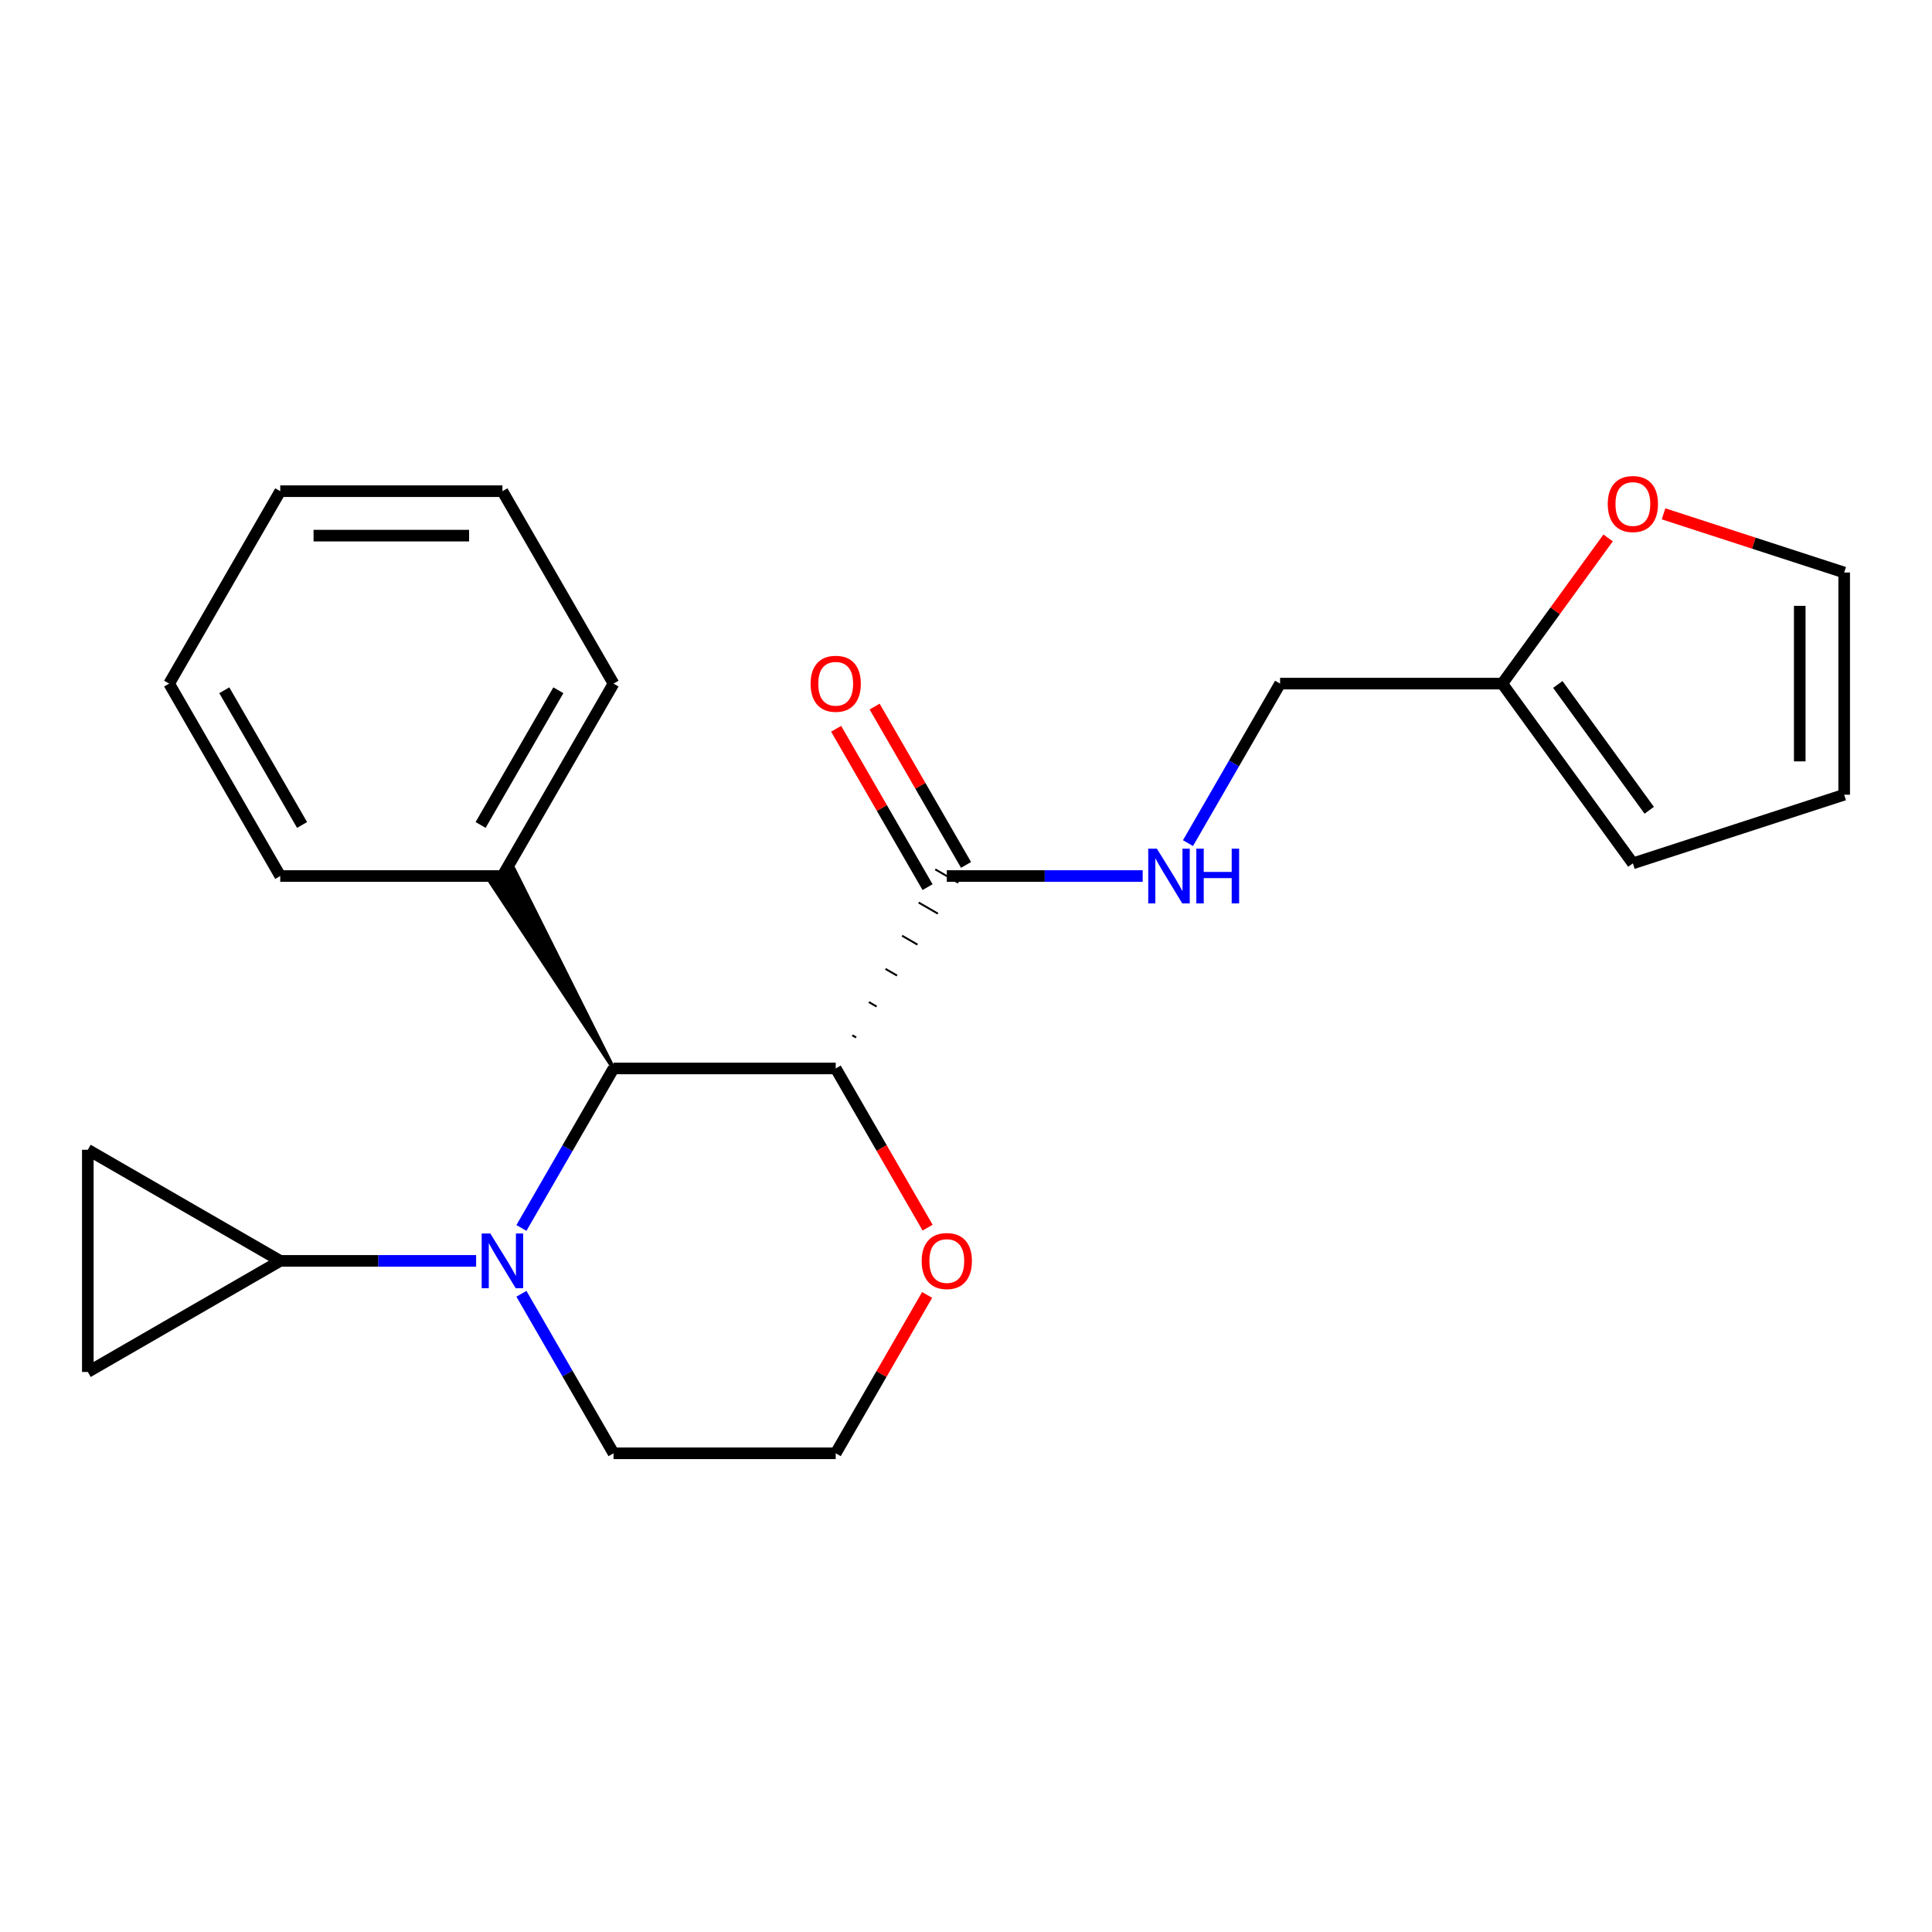 <?xml version='1.0' encoding='iso-8859-1'?>
<svg version='1.1' baseProfile='full'
              xmlns='http://www.w3.org/2000/svg'
                      xmlns:rdkit='http://www.rdkit.org/xml'
                      xmlns:xlink='http://www.w3.org/1999/xlink'
                  xml:space='preserve'
width='1000px' height='1000px' viewBox='0 0 1000 1000'>
<!-- END OF HEADER -->
<rect style='opacity:1.0;fill:#FFFFFF;stroke:none' width='1000' height='1000' x='0' y='0'> </rect>
<path class='bond-1' d='M 269.89,635.59 L 293.723,594.31' style='fill:none;fill-rule:evenodd;stroke:#0000FF;stroke-width:6px;stroke-linecap:butt;stroke-linejoin:miter;stroke-opacity:1' />
<path class='bond-1' d='M 293.723,594.31 L 317.557,553.029' style='fill:none;fill-rule:evenodd;stroke:#000000;stroke-width:6px;stroke-linecap:butt;stroke-linejoin:miter;stroke-opacity:1' />
<path class='bond-2' d='M 246.44,652.626 L 195.745,652.626' style='fill:none;fill-rule:evenodd;stroke:#0000FF;stroke-width:6px;stroke-linecap:butt;stroke-linejoin:miter;stroke-opacity:1' />
<path class='bond-2' d='M 195.745,652.626 L 145.051,652.626' style='fill:none;fill-rule:evenodd;stroke:#000000;stroke-width:6px;stroke-linecap:butt;stroke-linejoin:miter;stroke-opacity:1' />
<path class='bond-16' d='M 269.89,669.661 L 293.723,710.941' style='fill:none;fill-rule:evenodd;stroke:#0000FF;stroke-width:6px;stroke-linecap:butt;stroke-linejoin:miter;stroke-opacity:1' />
<path class='bond-16' d='M 293.723,710.941 L 317.557,752.222' style='fill:none;fill-rule:evenodd;stroke:#000000;stroke-width:6px;stroke-linecap:butt;stroke-linejoin:miter;stroke-opacity:1' />
<path class='bond-0' d='M 432.561,553.029 L 317.557,553.029' style='fill:none;fill-rule:evenodd;stroke:#000000;stroke-width:6px;stroke-linecap:butt;stroke-linejoin:miter;stroke-opacity:1' />
<path class='bond-3' d='M 443.14,537.005 L 441.148,535.855' style='fill:none;fill-rule:evenodd;stroke:#000000;stroke-width:1.0px;stroke-linecap:butt;stroke-linejoin:miter;stroke-opacity:1' />
<path class='bond-3' d='M 453.72,520.98 L 449.736,518.68' style='fill:none;fill-rule:evenodd;stroke:#000000;stroke-width:1.0px;stroke-linecap:butt;stroke-linejoin:miter;stroke-opacity:1' />
<path class='bond-3' d='M 464.3,504.956 L 458.324,501.506' style='fill:none;fill-rule:evenodd;stroke:#000000;stroke-width:1.0px;stroke-linecap:butt;stroke-linejoin:miter;stroke-opacity:1' />
<path class='bond-3' d='M 474.879,488.932 L 466.912,484.332' style='fill:none;fill-rule:evenodd;stroke:#000000;stroke-width:1.0px;stroke-linecap:butt;stroke-linejoin:miter;stroke-opacity:1' />
<path class='bond-3' d='M 485.459,472.907 L 475.499,467.157' style='fill:none;fill-rule:evenodd;stroke:#000000;stroke-width:1.0px;stroke-linecap:butt;stroke-linejoin:miter;stroke-opacity:1' />
<path class='bond-3' d='M 496.038,456.883 L 484.087,449.983' style='fill:none;fill-rule:evenodd;stroke:#000000;stroke-width:1.0px;stroke-linecap:butt;stroke-linejoin:miter;stroke-opacity:1' />
<path class='bond-24' d='M 432.561,553.029 L 456.348,594.23' style='fill:none;fill-rule:evenodd;stroke:#000000;stroke-width:6px;stroke-linecap:butt;stroke-linejoin:miter;stroke-opacity:1' />
<path class='bond-24' d='M 456.348,594.23 L 480.135,635.43' style='fill:none;fill-rule:evenodd;stroke:#FF0000;stroke-width:6px;stroke-linecap:butt;stroke-linejoin:miter;stroke-opacity:1' />
<path class='bond-10' d='M 317.557,553.029 L 266.031,449.983 L 254.079,456.883 Z' style='fill:#000000;fill-rule:evenodd;fill-opacity:1;stroke:#000000;stroke-width:2px;stroke-linecap:butt;stroke-linejoin:miter;stroke-opacity:1;' />
<path class='bond-4' d='M 145.051,652.626 L 45.455,710.127' style='fill:none;fill-rule:evenodd;stroke:#000000;stroke-width:6px;stroke-linecap:butt;stroke-linejoin:miter;stroke-opacity:1' />
<path class='bond-5' d='M 145.051,652.626 L 45.455,595.124' style='fill:none;fill-rule:evenodd;stroke:#000000;stroke-width:6px;stroke-linecap:butt;stroke-linejoin:miter;stroke-opacity:1' />
<path class='bond-6' d='M 490.063,453.433 L 540.757,453.433' style='fill:none;fill-rule:evenodd;stroke:#000000;stroke-width:6px;stroke-linecap:butt;stroke-linejoin:miter;stroke-opacity:1' />
<path class='bond-6' d='M 540.757,453.433 L 591.452,453.433' style='fill:none;fill-rule:evenodd;stroke:#0000FF;stroke-width:6px;stroke-linecap:butt;stroke-linejoin:miter;stroke-opacity:1' />
<path class='bond-11' d='M 500.022,447.683 L 476.362,406.702' style='fill:none;fill-rule:evenodd;stroke:#000000;stroke-width:6px;stroke-linecap:butt;stroke-linejoin:miter;stroke-opacity:1' />
<path class='bond-11' d='M 476.362,406.702 L 452.702,365.721' style='fill:none;fill-rule:evenodd;stroke:#FF0000;stroke-width:6px;stroke-linecap:butt;stroke-linejoin:miter;stroke-opacity:1' />
<path class='bond-11' d='M 480.103,459.183 L 456.443,418.202' style='fill:none;fill-rule:evenodd;stroke:#000000;stroke-width:6px;stroke-linecap:butt;stroke-linejoin:miter;stroke-opacity:1' />
<path class='bond-11' d='M 456.443,418.202 L 432.783,377.222' style='fill:none;fill-rule:evenodd;stroke:#FF0000;stroke-width:6px;stroke-linecap:butt;stroke-linejoin:miter;stroke-opacity:1' />
<path class='bond-23' d='M 45.455,710.127 L 45.455,595.124' style='fill:none;fill-rule:evenodd;stroke:#000000;stroke-width:6px;stroke-linecap:butt;stroke-linejoin:miter;stroke-opacity:1' />
<path class='bond-15' d='M 614.902,436.398 L 638.735,395.117' style='fill:none;fill-rule:evenodd;stroke:#0000FF;stroke-width:6px;stroke-linecap:butt;stroke-linejoin:miter;stroke-opacity:1' />
<path class='bond-15' d='M 638.735,395.117 L 662.569,353.836' style='fill:none;fill-rule:evenodd;stroke:#000000;stroke-width:6px;stroke-linecap:butt;stroke-linejoin:miter;stroke-opacity:1' />
<path class='bond-7' d='M 479.881,670.261 L 456.221,711.241' style='fill:none;fill-rule:evenodd;stroke:#FF0000;stroke-width:6px;stroke-linecap:butt;stroke-linejoin:miter;stroke-opacity:1' />
<path class='bond-7' d='M 456.221,711.241 L 432.561,752.222' style='fill:none;fill-rule:evenodd;stroke:#000000;stroke-width:6px;stroke-linecap:butt;stroke-linejoin:miter;stroke-opacity:1' />
<path class='bond-8' d='M 777.573,353.836 L 662.569,353.836' style='fill:none;fill-rule:evenodd;stroke:#000000;stroke-width:6px;stroke-linecap:butt;stroke-linejoin:miter;stroke-opacity:1' />
<path class='bond-9' d='M 777.573,353.836 L 804.965,316.134' style='fill:none;fill-rule:evenodd;stroke:#000000;stroke-width:6px;stroke-linecap:butt;stroke-linejoin:miter;stroke-opacity:1' />
<path class='bond-9' d='M 804.965,316.134 L 832.358,278.431' style='fill:none;fill-rule:evenodd;stroke:#FF0000;stroke-width:6px;stroke-linecap:butt;stroke-linejoin:miter;stroke-opacity:1' />
<path class='bond-12' d='M 777.573,353.836 L 845.17,446.877' style='fill:none;fill-rule:evenodd;stroke:#000000;stroke-width:6px;stroke-linecap:butt;stroke-linejoin:miter;stroke-opacity:1' />
<path class='bond-12' d='M 806.32,354.273 L 853.639,419.401' style='fill:none;fill-rule:evenodd;stroke:#000000;stroke-width:6px;stroke-linecap:butt;stroke-linejoin:miter;stroke-opacity:1' />
<path class='bond-13' d='M 861.045,265.954 L 907.795,281.144' style='fill:none;fill-rule:evenodd;stroke:#FF0000;stroke-width:6px;stroke-linecap:butt;stroke-linejoin:miter;stroke-opacity:1' />
<path class='bond-13' d='M 907.795,281.144 L 954.545,296.335' style='fill:none;fill-rule:evenodd;stroke:#000000;stroke-width:6px;stroke-linecap:butt;stroke-linejoin:miter;stroke-opacity:1' />
<path class='bond-18' d='M 260.055,453.433 L 317.557,353.836' style='fill:none;fill-rule:evenodd;stroke:#000000;stroke-width:6px;stroke-linecap:butt;stroke-linejoin:miter;stroke-opacity:1' />
<path class='bond-18' d='M 248.761,426.993 L 289.012,357.276' style='fill:none;fill-rule:evenodd;stroke:#000000;stroke-width:6px;stroke-linecap:butt;stroke-linejoin:miter;stroke-opacity:1' />
<path class='bond-19' d='M 260.055,453.433 L 145.051,453.433' style='fill:none;fill-rule:evenodd;stroke:#000000;stroke-width:6px;stroke-linecap:butt;stroke-linejoin:miter;stroke-opacity:1' />
<path class='bond-14' d='M 845.17,446.877 L 954.545,411.338' style='fill:none;fill-rule:evenodd;stroke:#000000;stroke-width:6px;stroke-linecap:butt;stroke-linejoin:miter;stroke-opacity:1' />
<path class='bond-26' d='M 954.545,296.335 L 954.545,411.338' style='fill:none;fill-rule:evenodd;stroke:#000000;stroke-width:6px;stroke-linecap:butt;stroke-linejoin:miter;stroke-opacity:1' />
<path class='bond-26' d='M 931.545,313.585 L 931.545,394.088' style='fill:none;fill-rule:evenodd;stroke:#000000;stroke-width:6px;stroke-linecap:butt;stroke-linejoin:miter;stroke-opacity:1' />
<path class='bond-17' d='M 317.557,752.222 L 432.561,752.222' style='fill:none;fill-rule:evenodd;stroke:#000000;stroke-width:6px;stroke-linecap:butt;stroke-linejoin:miter;stroke-opacity:1' />
<path class='bond-21' d='M 317.557,353.836 L 260.055,254.24' style='fill:none;fill-rule:evenodd;stroke:#000000;stroke-width:6px;stroke-linecap:butt;stroke-linejoin:miter;stroke-opacity:1' />
<path class='bond-20' d='M 145.051,453.433 L 87.549,353.836' style='fill:none;fill-rule:evenodd;stroke:#000000;stroke-width:6px;stroke-linecap:butt;stroke-linejoin:miter;stroke-opacity:1' />
<path class='bond-20' d='M 156.345,426.993 L 116.093,357.276' style='fill:none;fill-rule:evenodd;stroke:#000000;stroke-width:6px;stroke-linecap:butt;stroke-linejoin:miter;stroke-opacity:1' />
<path class='bond-22' d='M 87.549,353.836 L 145.051,254.24' style='fill:none;fill-rule:evenodd;stroke:#000000;stroke-width:6px;stroke-linecap:butt;stroke-linejoin:miter;stroke-opacity:1' />
<path class='bond-25' d='M 260.055,254.24 L 145.051,254.24' style='fill:none;fill-rule:evenodd;stroke:#000000;stroke-width:6px;stroke-linecap:butt;stroke-linejoin:miter;stroke-opacity:1' />
<path class='bond-25' d='M 242.804,277.241 L 162.301,277.241' style='fill:none;fill-rule:evenodd;stroke:#000000;stroke-width:6px;stroke-linecap:butt;stroke-linejoin:miter;stroke-opacity:1' />
<path  class='atom-0' d='M 253.795 638.466
L 263.075 653.466
Q 263.995 654.946, 265.475 657.626
Q 266.955 660.306, 267.035 660.466
L 267.035 638.466
L 270.795 638.466
L 270.795 666.786
L 266.915 666.786
L 256.955 650.386
Q 255.795 648.466, 254.555 646.266
Q 253.355 644.066, 252.995 643.386
L 252.995 666.786
L 249.315 666.786
L 249.315 638.466
L 253.795 638.466
' fill='#0000FF'/>
<path  class='atom-7' d='M 598.807 439.273
L 608.087 454.273
Q 609.007 455.753, 610.487 458.433
Q 611.967 461.113, 612.047 461.273
L 612.047 439.273
L 615.807 439.273
L 615.807 467.593
L 611.927 467.593
L 601.967 451.193
Q 600.807 449.273, 599.567 447.073
Q 598.367 444.873, 598.007 444.193
L 598.007 467.593
L 594.327 467.593
L 594.327 439.273
L 598.807 439.273
' fill='#0000FF'/>
<path  class='atom-7' d='M 619.207 439.273
L 623.047 439.273
L 623.047 451.313
L 637.527 451.313
L 637.527 439.273
L 641.367 439.273
L 641.367 467.593
L 637.527 467.593
L 637.527 454.513
L 623.047 454.513
L 623.047 467.593
L 619.207 467.593
L 619.207 439.273
' fill='#0000FF'/>
<path  class='atom-8' d='M 477.063 652.706
Q 477.063 645.906, 480.423 642.106
Q 483.783 638.306, 490.063 638.306
Q 496.343 638.306, 499.703 642.106
Q 503.063 645.906, 503.063 652.706
Q 503.063 659.586, 499.663 663.506
Q 496.263 667.386, 490.063 667.386
Q 483.823 667.386, 480.423 663.506
Q 477.063 659.626, 477.063 652.706
M 490.063 664.186
Q 494.383 664.186, 496.703 661.306
Q 499.063 658.386, 499.063 652.706
Q 499.063 647.146, 496.703 644.346
Q 494.383 641.506, 490.063 641.506
Q 485.743 641.506, 483.383 644.306
Q 481.063 647.106, 481.063 652.706
Q 481.063 658.426, 483.383 661.306
Q 485.743 664.186, 490.063 664.186
' fill='#FF0000'/>
<path  class='atom-10' d='M 832.17 260.876
Q 832.17 254.076, 835.53 250.276
Q 838.89 246.476, 845.17 246.476
Q 851.45 246.476, 854.81 250.276
Q 858.17 254.076, 858.17 260.876
Q 858.17 267.756, 854.77 271.676
Q 851.37 275.556, 845.17 275.556
Q 838.93 275.556, 835.53 271.676
Q 832.17 267.796, 832.17 260.876
M 845.17 272.356
Q 849.49 272.356, 851.81 269.476
Q 854.17 266.556, 854.17 260.876
Q 854.17 255.316, 851.81 252.516
Q 849.49 249.676, 845.17 249.676
Q 840.85 249.676, 838.49 252.476
Q 836.17 255.276, 836.17 260.876
Q 836.17 266.596, 838.49 269.476
Q 840.85 272.356, 845.17 272.356
' fill='#FF0000'/>
<path  class='atom-12' d='M 419.561 353.916
Q 419.561 347.116, 422.921 343.316
Q 426.281 339.516, 432.561 339.516
Q 438.841 339.516, 442.201 343.316
Q 445.561 347.116, 445.561 353.916
Q 445.561 360.796, 442.161 364.716
Q 438.761 368.596, 432.561 368.596
Q 426.321 368.596, 422.921 364.716
Q 419.561 360.836, 419.561 353.916
M 432.561 365.396
Q 436.881 365.396, 439.201 362.516
Q 441.561 359.596, 441.561 353.916
Q 441.561 348.356, 439.201 345.556
Q 436.881 342.716, 432.561 342.716
Q 428.241 342.716, 425.881 345.516
Q 423.561 348.316, 423.561 353.916
Q 423.561 359.636, 425.881 362.516
Q 428.241 365.396, 432.561 365.396
' fill='#FF0000'/>
</svg>
